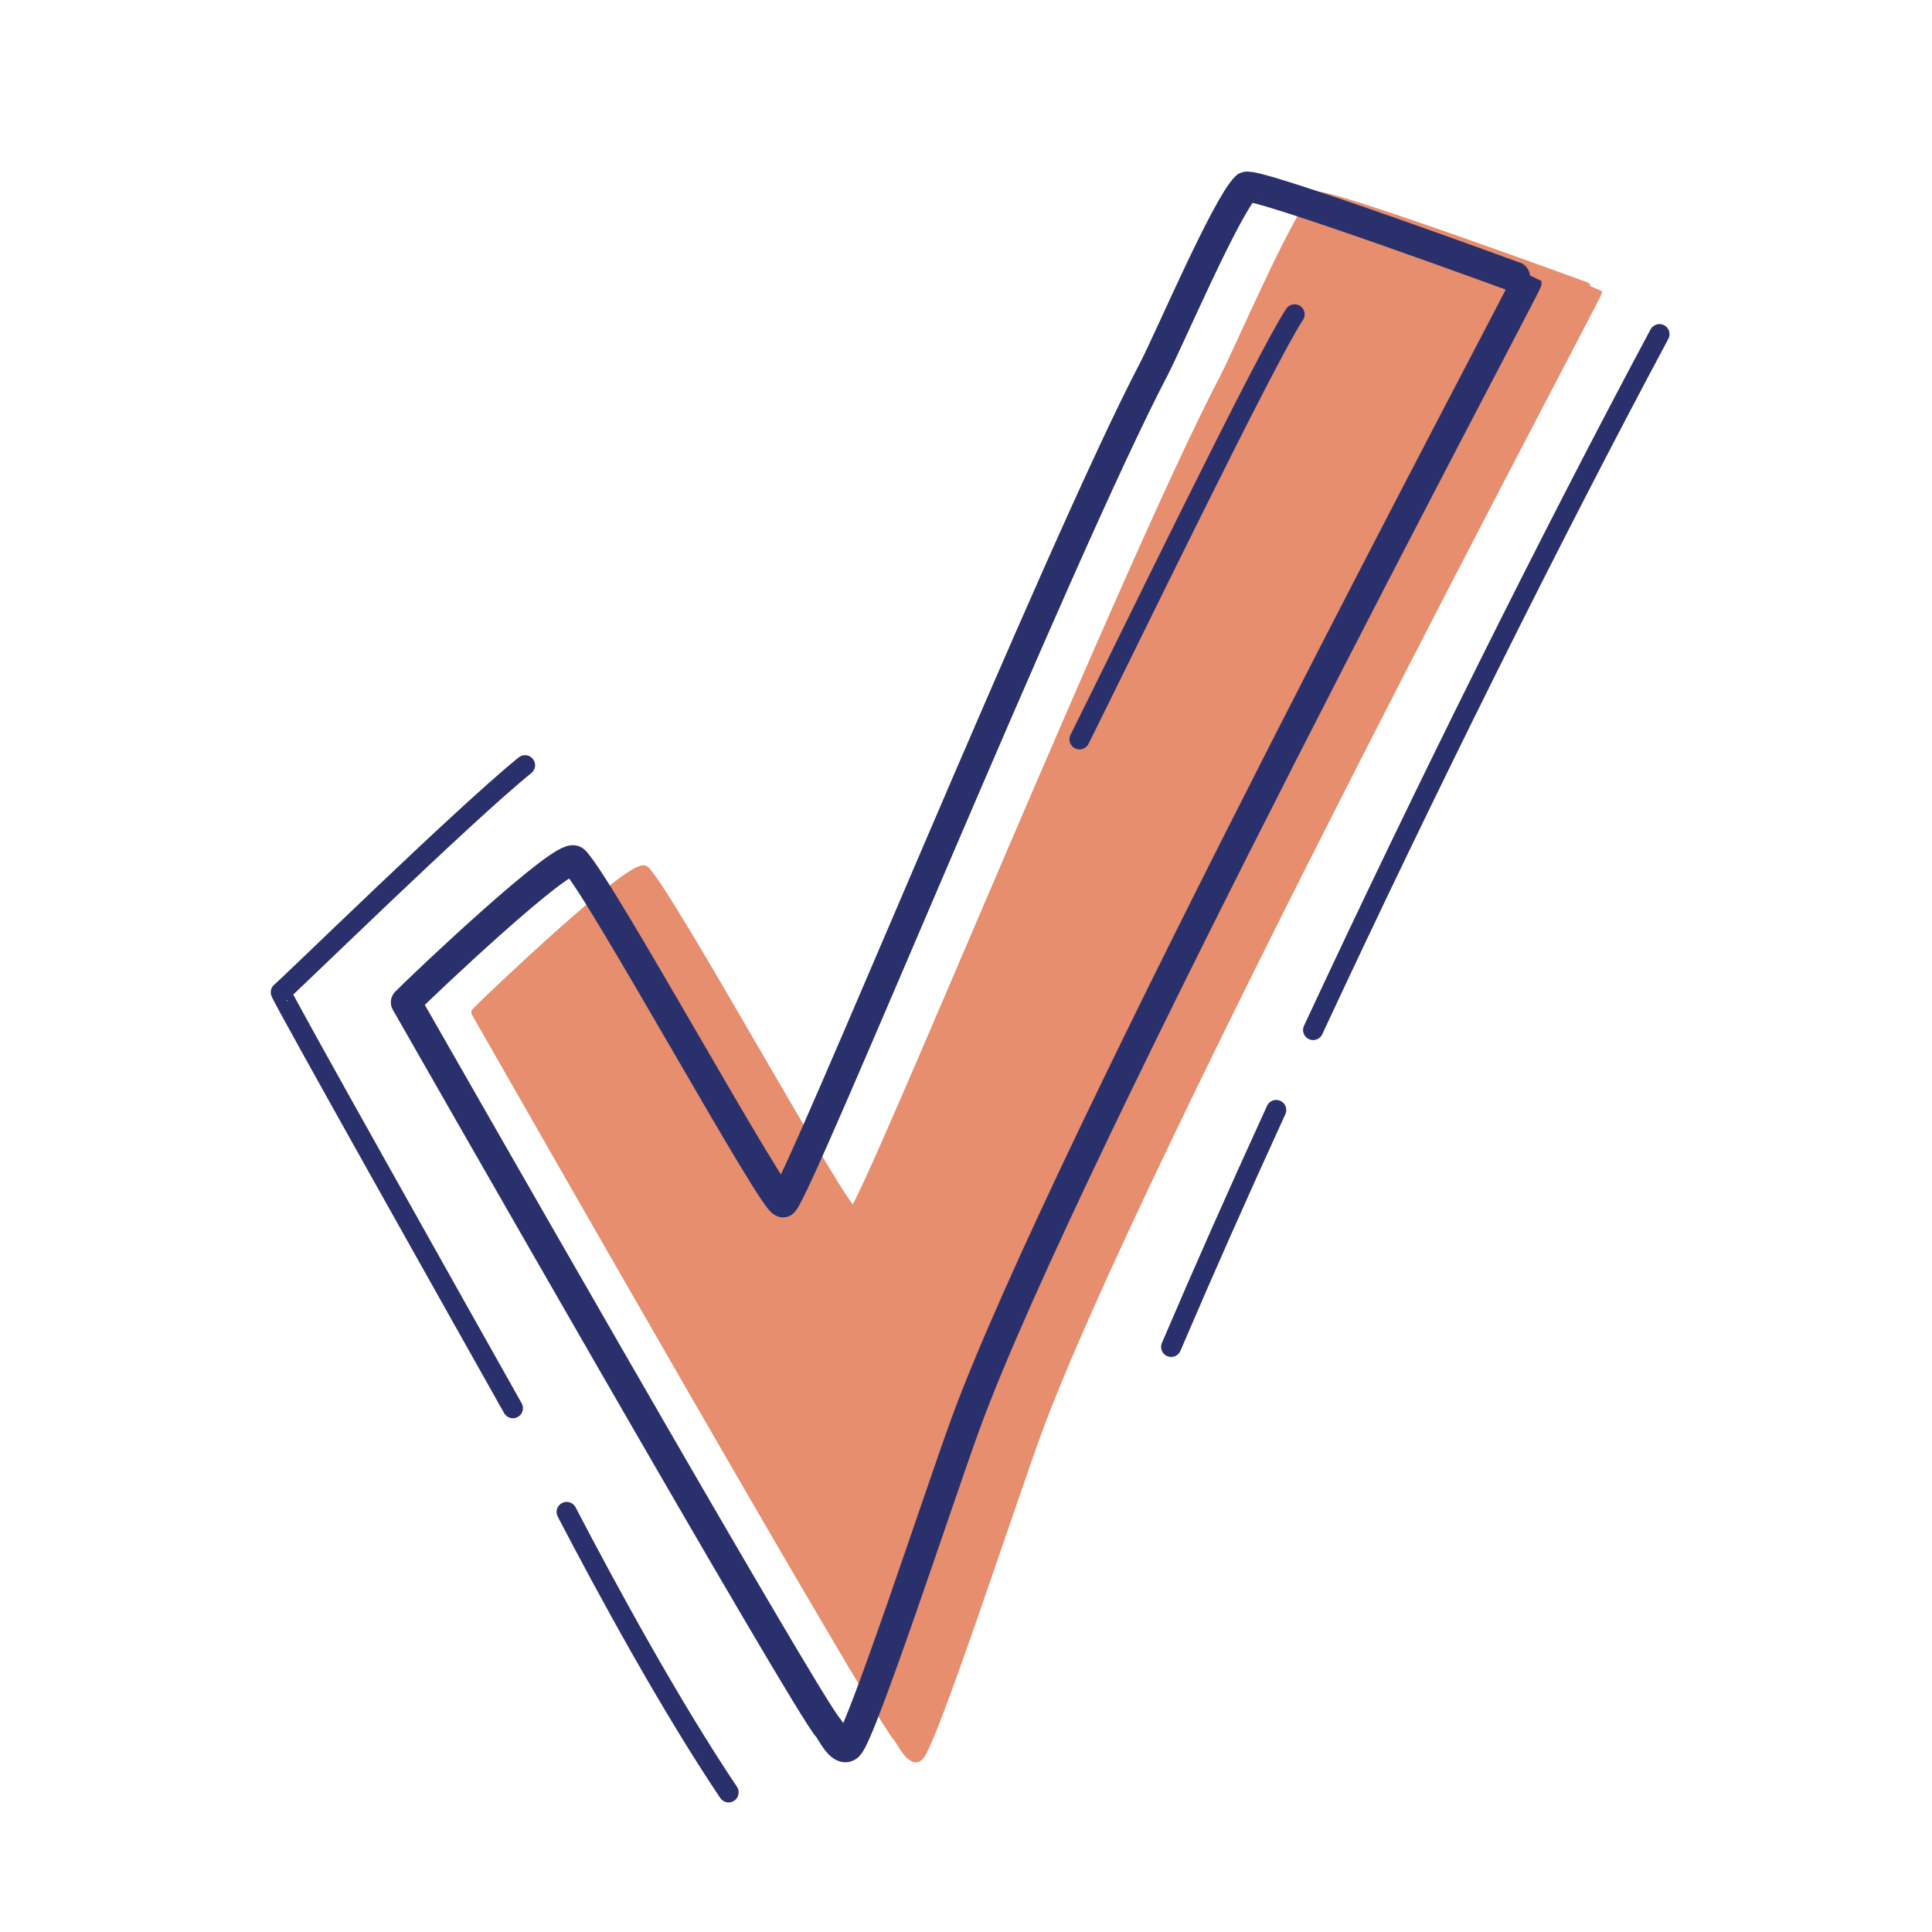 <svg xmlns="http://www.w3.org/2000/svg" width="192" height="192" style="width:100%;height:100%;transform:translate3d(0,0,0);content-visibility:visible" viewBox="0 0 192 192"><defs><clipPath id="a"><path d="M0 0h192v192H0z"/></clipPath><clipPath id="c"><path d="M0 0h192v192H0z"/></clipPath><clipPath id="b"><path d="M0 0h192v192H0z"/></clipPath></defs><g clip-path="url(#a)"><g clip-path="url(#b)" style="display:block"><g style="display:none"><path fill="none" stroke="#E68E6E" stroke-linecap="round" stroke-linejoin="round" d="M89.307 172.959c-1.963-1.965-41.14-70.669-41.965-72.101 1.722-1.757 15.768-15.036 16.741-14.063 2.561 2.563 20.089 34.601 20.76 33.93 1.64-1.64 27.362-64.737 36.832-82.816 1.454-2.777 7.131-16.06 9.152-18.081.639-.639 27.903 9.362 27.903 9.376 0 .419-45.954 86.528-55.806 113.621-2.678 7.364-10.292 30.603-11.607 31.92-.721.719-1.781-1.557-2.01-1.786" class="secondary"/><path fill="#E68E6E" d="M89.307 172.959c-1.963-1.965-41.14-70.669-41.965-72.101 1.722-1.757 15.768-15.036 16.741-14.063 2.561 2.563 20.089 34.601 20.76 33.93 1.64-1.64 27.362-64.737 36.832-82.816 1.454-2.777 7.131-16.06 9.152-18.081.639-.639 27.903 9.362 27.903 9.376 0 .419-45.954 86.528-55.806 113.621-2.678 7.364-10.292 30.603-11.607 31.92-.721.719-1.781-1.557-2.01-1.786" class="secondary"/></g><path fill="none" stroke="#2A306B" stroke-linecap="round" stroke-linejoin="round" stroke-width="3" d="M-13.729 75.617c-1.963-1.965-41.14-70.669-41.965-72.101 1.722-1.757 15.768-15.036 16.741-14.063 2.561 2.563 20.089 34.601 20.76 33.93 1.64-1.64 27.362-64.737 36.832-82.816 1.454-2.777 7.131-16.06 9.152-18.081.639-.639 27.903 9.362 27.903 9.376 0 .419-45.954 86.528-55.806 113.621-2.678 7.364-10.292 30.603-11.607 31.92-.721.719-1.781-1.557-2.01-1.786" class="primary" style="display:none" transform="translate(96.036 96.092)"/><g style="display:block"><path fill="none" stroke="#E68E6E" stroke-linecap="round" stroke-linejoin="round" d="M89.307 172.709c-1.963-1.965-41.14-70.669-41.965-72.101 1.722-1.757 15.768-15.036 16.741-14.063 2.561 2.563 20.089 34.601 20.76 33.93 1.64-1.64 27.362-64.737 36.832-82.816 1.454-2.777 7.131-16.06 9.152-18.081.639-.639 27.903 9.362 27.903 9.376 0 .419-45.954 86.528-55.806 113.621-2.678 7.364-10.292 30.603-11.607 31.92-.721.719-1.781-1.557-2.01-1.786" class="secondary"/><path fill="#E68E6E" d="M89.307 172.709c-1.963-1.965-41.14-70.669-41.965-72.101 1.722-1.757 15.768-15.036 16.741-14.063 2.561 2.563 20.089 34.601 20.76 33.93 1.64-1.64 27.362-64.737 36.832-82.816 1.454-2.777 7.131-16.06 9.152-18.081.639-.639 27.903 9.362 27.903 9.376 0 .419-45.954 86.528-55.806 113.621-2.678 7.364-10.292 30.603-11.607 31.92-.721.719-1.781-1.557-2.01-1.786" class="secondary"/></g><path fill="none" stroke="#2A306B" stroke-linecap="round" stroke-linejoin="round" stroke-width="3" d="M-13.729 75.617c-1.963-1.965-41.14-70.669-41.965-72.101 1.722-1.757 15.768-15.036 16.741-14.063 2.561 2.563 20.089 34.601 20.76 33.93 1.64-1.64 27.362-64.737 36.832-82.816 1.454-2.777 7.131-16.06 9.152-18.081.639-.639 27.903 9.362 27.903 9.376 0 .419-45.954 86.528-55.806 113.621-2.678 7.364-10.292 30.603-11.607 31.92-.721.719-1.781-1.557-2.01-1.786" class="primary" style="display:block" transform="translate(96.036 96.092)"/><path fill="none" stroke="#2A306B" stroke-linecap="round" stroke-linejoin="round" stroke-width="2" d="M-10.687 21.117c4.304-8.608 18.399-37.725 21.374-42.234" class="primary" style="display:block" transform="translate(117.967 52.357)"/><path fill="none" stroke="#2A306B" stroke-linecap="round" stroke-linejoin="round" stroke-width="2" d="M76.346 24.941c3.158-7.398 6.685-15.34 10.438-23.542M16.27 41.346c4.022 7.711 10.259 19.177 16.092 27.863M12.134-32.863c-6.045 4.87-23.715 22.172-24.268 22.556-.137.095 18.233 32.757 23.06 41.337M90.454-6.55c11.12-23.884 23.717-49.158 34.417-69.155" class="primary" style="display:block" transform="translate(40.043 108.912)"/></g><g clip-path="url(#c)" style="display:none"><g style="display:none"><path fill="none" class="secondary"/><path class="secondary"/></g><path fill="none" class="primary" style="display:none"/><path fill="none" class="primary" style="display:none"/><path fill="none" class="primary" style="display:none"/><path fill="none" class="primary" style="display:none"/><path fill="none" class="primary" style="display:none"/><path fill="none" class="primary" style="display:none"/></g></g></svg>